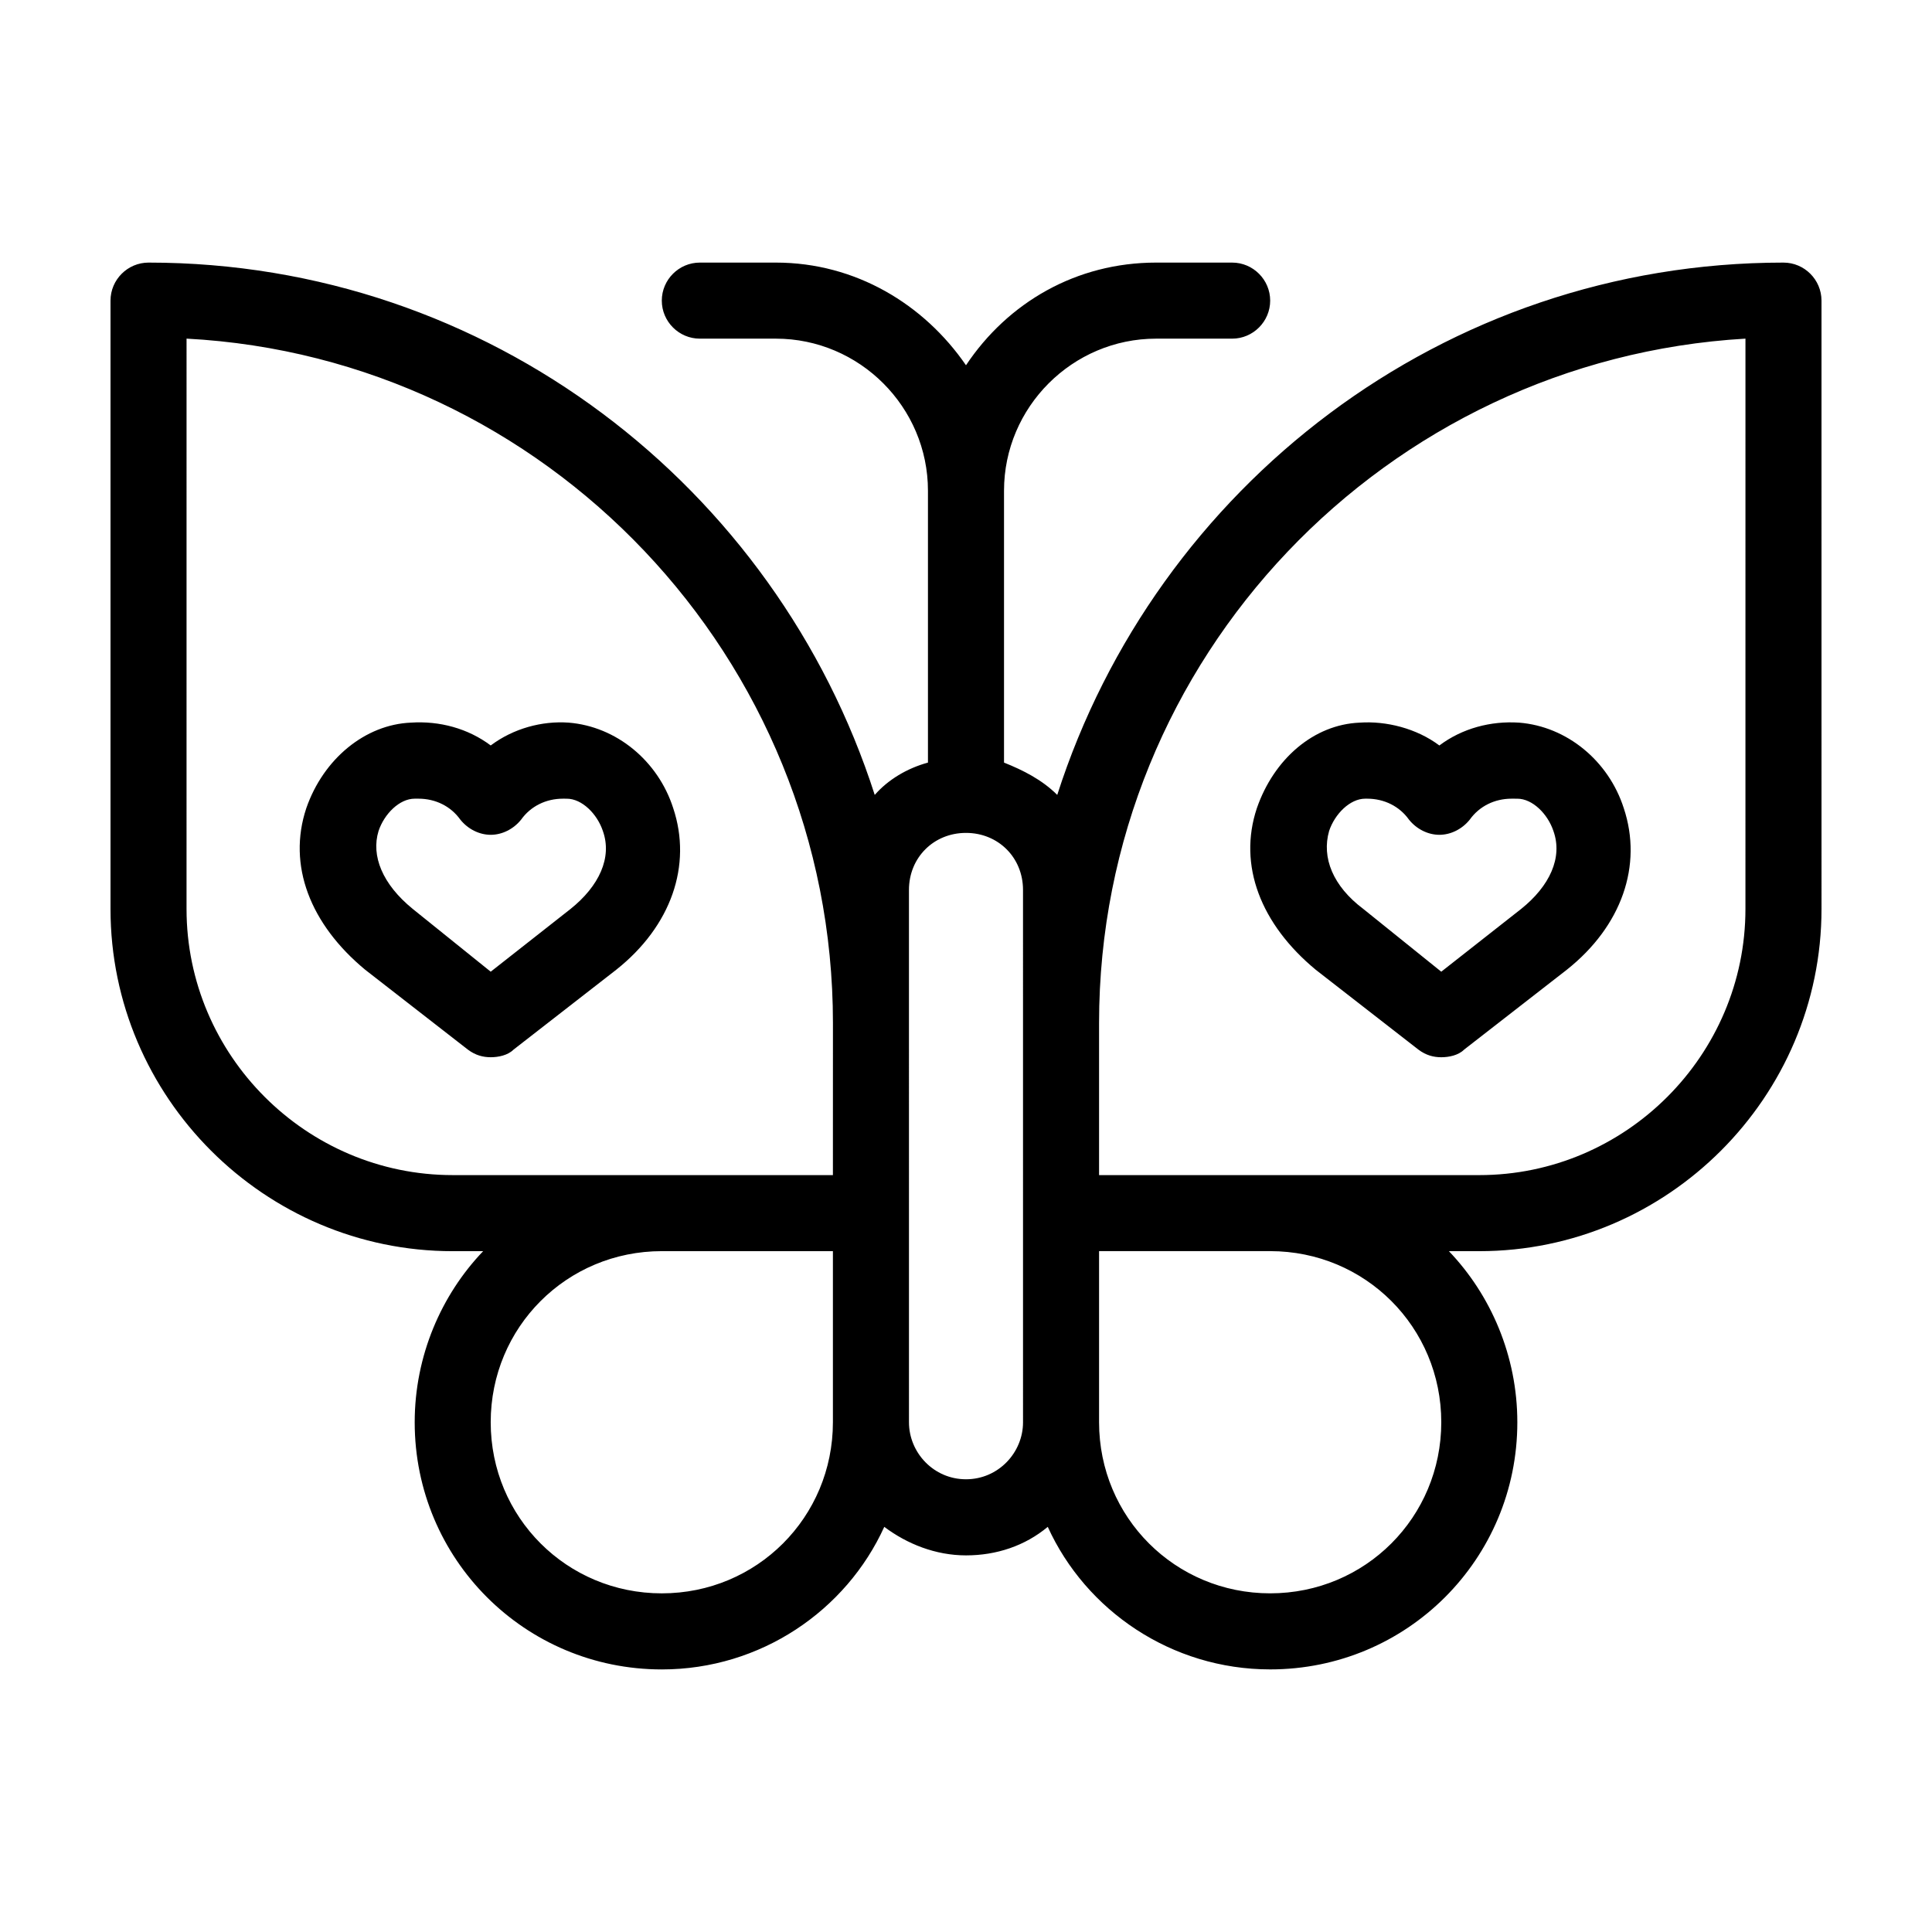 <?xml version="1.0" encoding="UTF-8"?>
<!-- Uploaded to: ICON Repo, www.svgrepo.com, Generator: ICON Repo Mixer Tools -->
<svg fill="#000000" width="800px" height="800px" version="1.1" viewBox="144 144 512 512" xmlns="http://www.w3.org/2000/svg">
 <path d="m616.64 213.59c-90.184 0-166.26 59.449-192.46 141.07-4.031-4.031-9.07-6.551-14.105-8.566v-72.043c0-22.168 18.137-40.305 40.305-40.305h20.152c5.543 0 10.078-4.535 10.078-10.078 0-5.543-4.535-10.078-10.078-10.078h-20.152c-21.16 0-39.297 10.578-50.383 27.207-11.082-16.121-29.223-27.207-50.383-27.207h-20.152c-5.543 0-10.078 4.535-10.078 10.078 0 5.543 4.535 10.078 10.078 10.078h20.152c22.168 0 40.305 18.137 40.305 40.305v72.043c-5.543 1.512-10.578 4.535-14.105 8.566-26.195-81.617-102.27-141.07-192.45-141.07-5.543 0-10.078 4.535-10.078 10.078v161.22c0 49.879 40.809 90.688 90.688 90.688h8.062c-11.082 11.586-18.137 27.711-18.137 45.344 0 36.273 29.223 65.496 65.496 65.496 26.199 0 48.871-15.617 58.945-37.785 6.047 4.535 13.602 7.559 21.664 7.559s15.617-2.519 21.664-7.559c10.074 22.16 32.746 37.777 58.945 37.777 36.273 0 65.496-29.223 65.496-65.496 0-17.633-7.055-33.754-18.137-45.344l8.059 0.004c49.879 0 90.688-40.809 90.688-90.688l-0.004-161.22c0-5.539-4.531-10.074-10.074-10.074zm-251.91 307.32c0 25.191-20.152 45.344-45.344 45.344-25.191 0-45.344-20.152-45.344-45.344 0-25.191 20.152-45.344 45.344-45.344h45.344zm0-65.496h-100.76c-38.793 0-70.535-31.738-70.535-70.535l0.004-151.14c95.219 5.039 171.3 84.641 171.3 181.37zm50.383 65.496c0 8.062-6.551 15.113-15.113 15.113-8.566 0-15.113-7.055-15.113-15.113l-0.004-141.07c0-8.566 6.551-15.113 15.113-15.113 8.566 0 15.113 6.551 15.113 15.113zm65.496 45.34c-25.191 0-45.344-20.152-45.344-45.344v-45.344h45.344c25.191 0 45.344 20.152 45.344 45.344-0.004 25.191-20.156 45.344-45.344 45.344zm125.95-181.37c0 38.793-31.738 70.535-70.535 70.535h-100.76v-40.305c0-96.73 76.074-175.83 171.3-181.37zm-129.48-26.699c-5.039 15.113 1.008 30.73 15.617 42.824l27.207 21.16c2.016 1.512 4.031 2.016 6.047 2.016s4.535-0.504 6.047-2.016l27.207-21.16c14.609-11.586 20.152-27.711 15.113-42.824-4.031-12.594-15.113-21.664-27.711-22.672-7.559-0.504-15.113 1.512-21.16 6.047-6.047-4.535-14.105-6.551-21.16-6.047-12.094 0.504-22.672 9.57-27.207 22.672zm19.145 6.043c1.512-4.535 5.543-8.566 9.574-8.566h0.504c4.535 0 8.566 2.016 11.082 5.543 2.016 2.519 5.039 4.031 8.062 4.031 3.023 0 6.047-1.512 8.062-4.031 2.519-3.527 6.551-5.543 11.082-5.543l1.508 0.004c4.031 0 8.062 4.031 9.574 8.566 2.519 7.055-1.008 14.609-8.566 20.656l-21.16 16.625-20.656-16.629c-8.059-6.043-11.082-13.602-9.066-20.656zm-222.18-22.672c-6.047-4.535-13.602-6.551-21.16-6.047-12.09 0.504-23.176 9.574-27.711 22.672-5.039 15.113 1.008 30.73 15.617 42.824l27.207 21.16c2.016 1.512 4.031 2.016 6.047 2.016s4.535-0.504 6.047-2.016l27.207-21.16c14.609-11.586 20.152-27.711 15.113-42.824-4.031-12.594-15.113-21.664-27.711-22.672-7.055-0.5-14.609 1.516-20.656 6.047zm29.723 22.672c2.519 7.055-1.008 14.609-8.566 20.656l-21.156 16.629-20.656-16.629c-8.062-6.551-11.082-14.105-9.07-20.656 1.512-4.535 5.543-8.566 9.574-8.566h1.008c4.535 0 8.566 2.016 11.082 5.543 2.016 2.519 5.039 4.031 8.062 4.031s6.047-1.512 8.062-4.031c2.519-3.527 6.551-5.543 11.082-5.543l1.008 0.004c4.031 0 8.059 4.031 9.57 8.562z"/>
</svg>